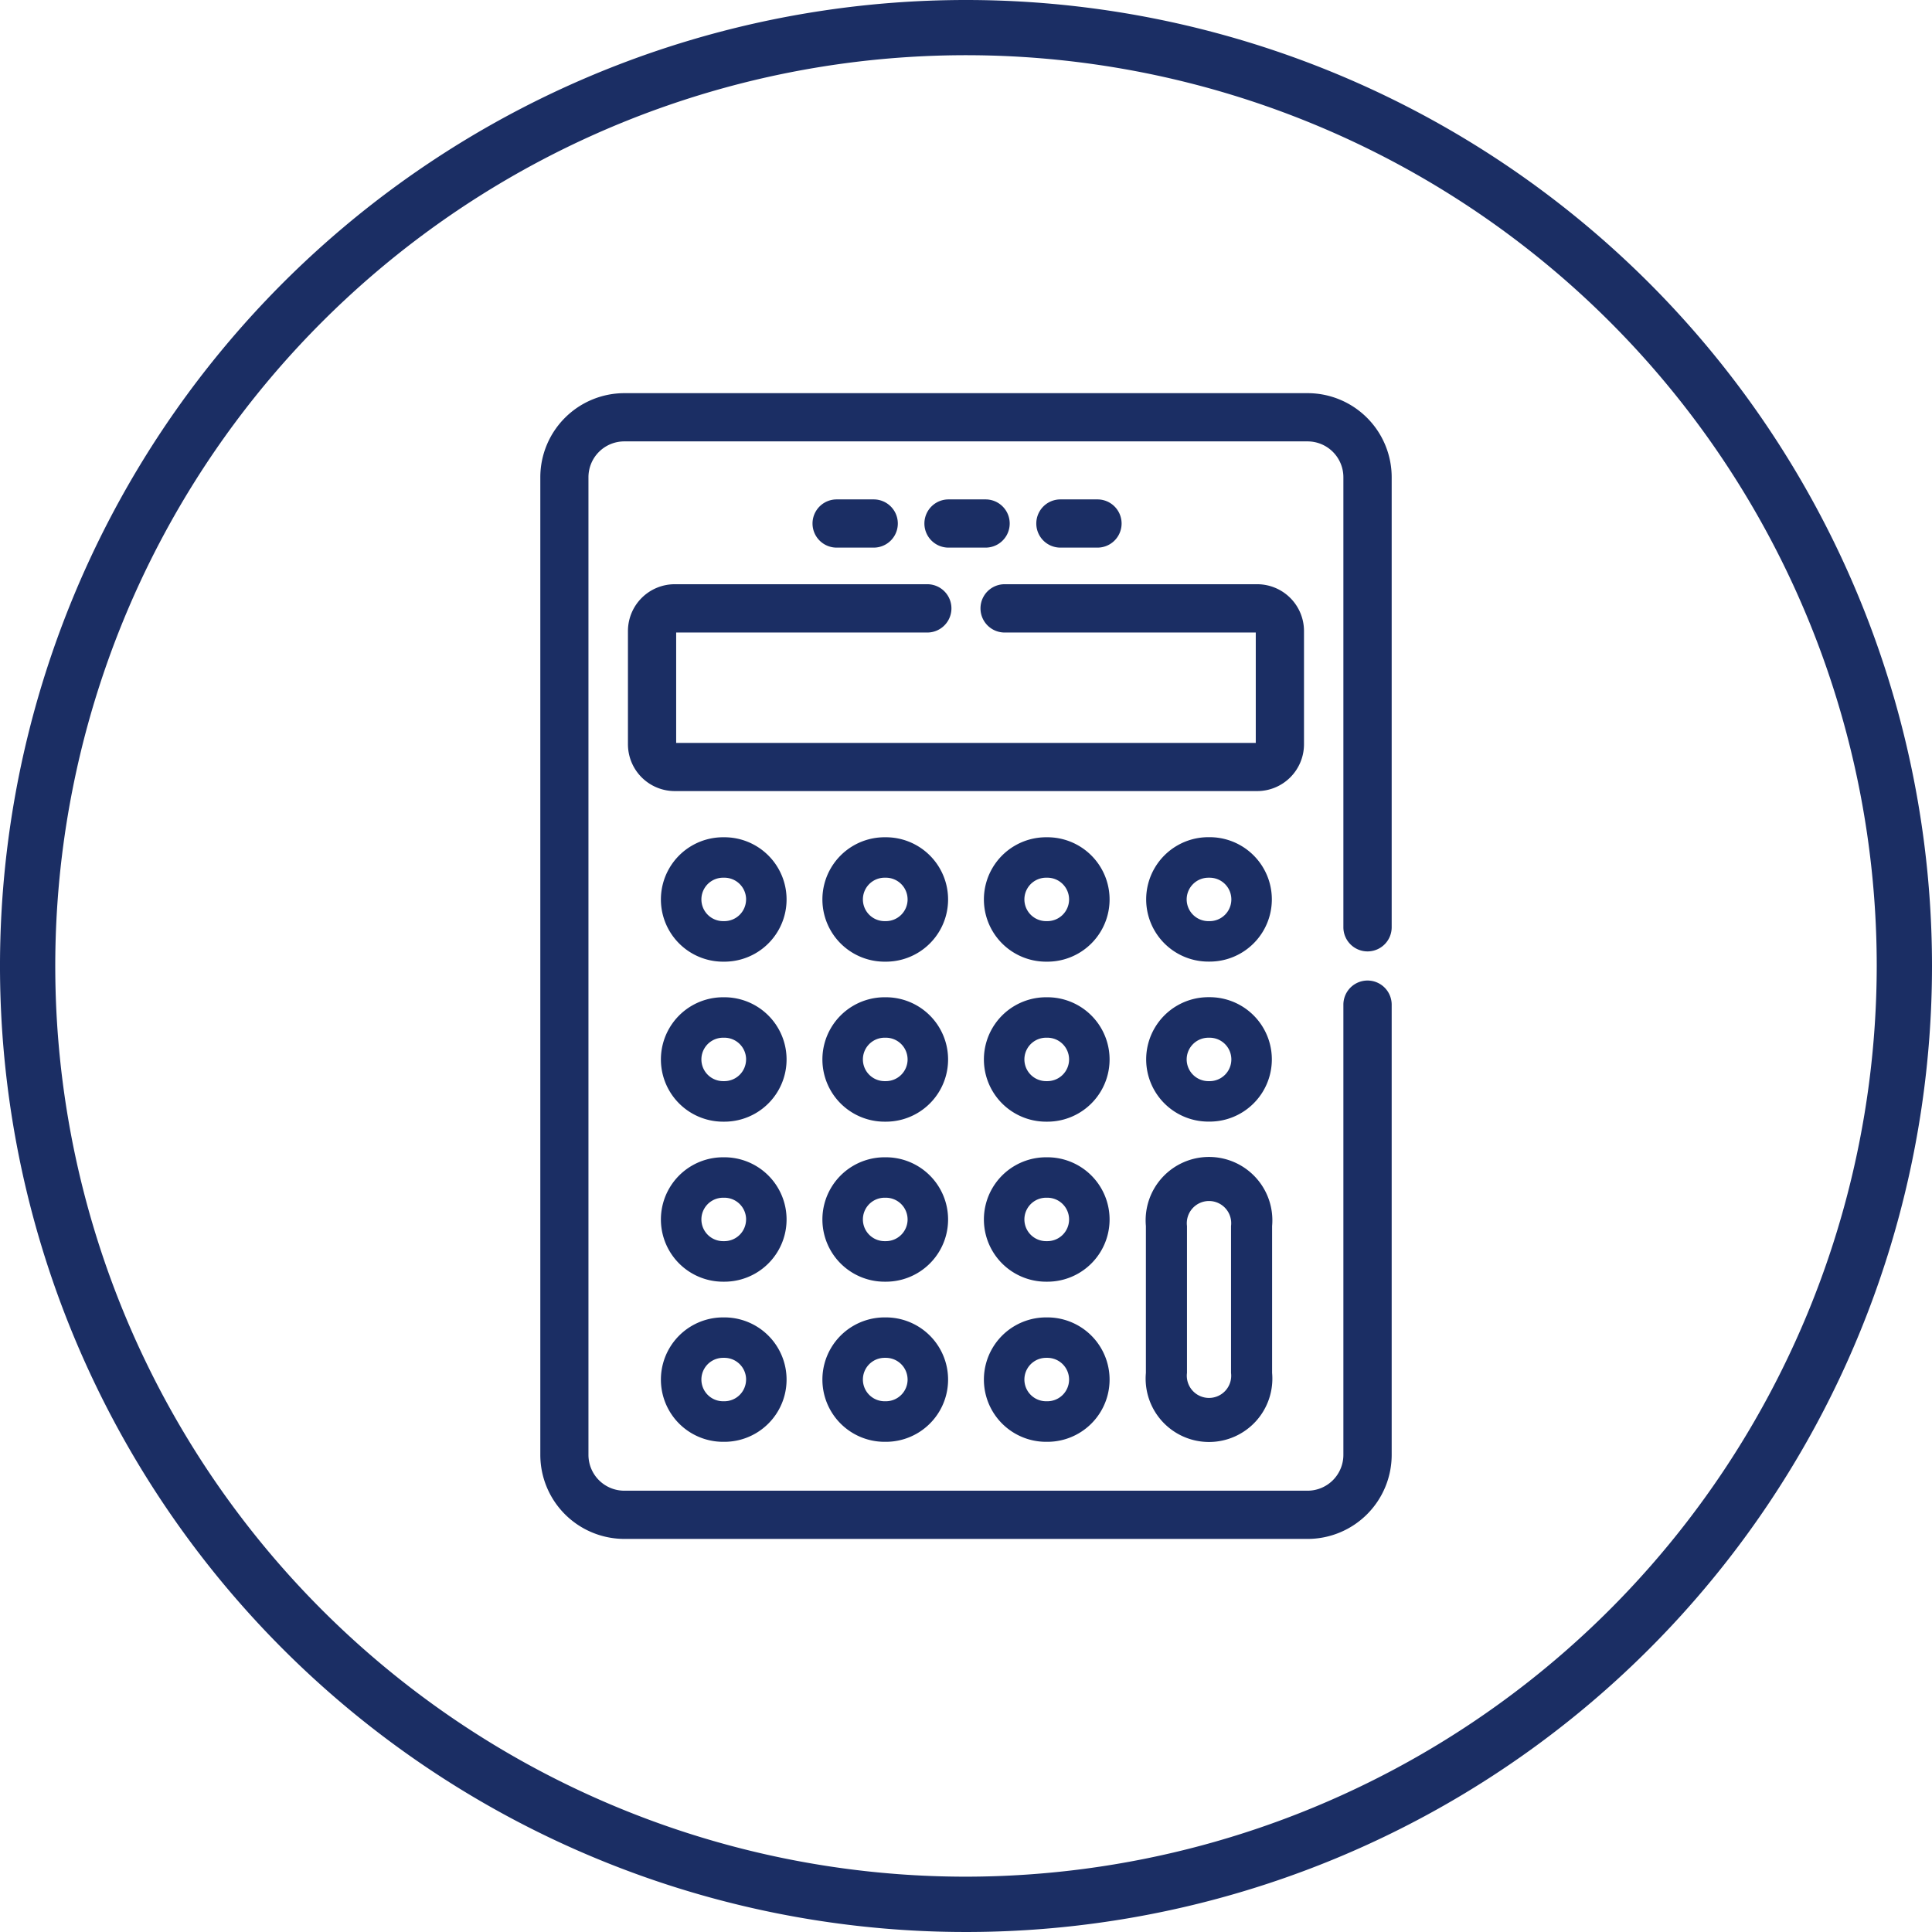 <svg xmlns="http://www.w3.org/2000/svg" width="132" height="132" viewBox="0 0 132 132">
  <g id="Groupe_200" data-name="Groupe 200" transform="translate(-1347.845 -68.5)">
    <g id="Groupe_169" data-name="Groupe 169" transform="translate(1347.845 68.5)">
      <path id="Tracé_426" data-name="Tracé 426" d="M1413.845,68.5a66,66,0,1,0,66,66h0A66,66,0,0,0,1413.845,68.5Zm0,128.22a62.224,62.224,0,1,1,62.224-62.224h0a62.287,62.287,0,0,1-62.224,62.224Z" transform="translate(-1347.845 -68.5)" fill="#1b2e64"/>
    </g>
    <g id="Groupe_199" data-name="Groupe 199" transform="translate(1384.761 95.359)">
      <path id="Tracé_457" data-name="Tracé 457" d="M1406.915,137.838h-.086a4.248,4.248,0,0,0,0,8.5h.086a4.248,4.248,0,0,0,0-8.5Zm1.483,4.247a1.485,1.485,0,0,1-1.483,1.483h-.086a1.483,1.483,0,0,1,0-2.967h.086A1.485,1.485,0,0,1,1408.4,142.085Z" transform="translate(-1394.34 -107.493)" fill="#1b2e64"/>
      <path id="Tracé_458" data-name="Tracé 458" d="M1420.291,137.838h-.087a4.248,4.248,0,0,0,0,8.5h.087a4.248,4.248,0,0,0,0-8.5Zm1.484,4.247a1.485,1.485,0,0,1-1.484,1.483h-.087a1.483,1.483,0,0,1,0-2.967h.087A1.485,1.485,0,0,1,1421.774,142.085Z" transform="translate(-1396.681 -107.493)" fill="#1b2e64"/>
      <path id="Tracé_459" data-name="Tracé 459" d="M1433.666,137.838h-.087a4.248,4.248,0,0,0,0,8.5h.087a4.248,4.248,0,0,0,0-8.5Zm1.483,4.247a1.485,1.485,0,0,1-1.483,1.483h-.087a1.483,1.483,0,0,1,0-2.967h.087A1.485,1.485,0,0,1,1435.149,142.085Z" transform="translate(-1399.022 -107.493)" fill="#1b2e64"/>
      <path id="Tracé_460" data-name="Tracé 460" d="M1447.017,146.333h.086a4.248,4.248,0,0,0,0-8.5h-.086a4.248,4.248,0,0,0,0,8.5Zm-1.483-4.248a1.485,1.485,0,0,1,1.483-1.483h.086a1.483,1.483,0,0,1,0,2.967h-.086A1.485,1.485,0,0,1,1445.534,142.085Z" transform="translate(-1401.373 -107.493)" fill="#1b2e64"/>
      <path id="Tracé_461" data-name="Tracé 461" d="M1406.915,151.089h-.086a4.248,4.248,0,0,0,0,8.5h.086a4.248,4.248,0,0,0,0-8.5Zm1.483,4.247a1.485,1.485,0,0,1-1.483,1.483h-.086a1.483,1.483,0,0,1,0-2.967h.086A1.485,1.485,0,0,1,1408.4,155.336Z" transform="translate(-1394.34 -109.812)" fill="#1b2e64"/>
      <path id="Tracé_462" data-name="Tracé 462" d="M1420.291,151.089h-.087a4.248,4.248,0,0,0,0,8.5h.087a4.248,4.248,0,0,0,0-8.5Zm1.484,4.247a1.485,1.485,0,0,1-1.484,1.483h-.087a1.483,1.483,0,0,1,0-2.967h.087A1.486,1.486,0,0,1,1421.774,155.336Z" transform="translate(-1396.681 -109.812)" fill="#1b2e64"/>
      <path id="Tracé_463" data-name="Tracé 463" d="M1433.666,151.089h-.087a4.248,4.248,0,0,0,0,8.5h.087a4.248,4.248,0,0,0,0-8.5Zm1.483,4.247a1.485,1.485,0,0,1-1.483,1.483h-.087a1.483,1.483,0,0,1,0-2.967h.087A1.485,1.485,0,0,1,1435.149,155.336Z" transform="translate(-1399.022 -109.812)" fill="#1b2e64"/>
      <path id="Tracé_464" data-name="Tracé 464" d="M1406.915,164.341h-.086a4.248,4.248,0,0,0,0,8.5h.086a4.248,4.248,0,0,0,0-8.5Zm1.483,4.247a1.485,1.485,0,0,1-1.483,1.483h-.086a1.483,1.483,0,0,1,0-2.967h.086A1.485,1.485,0,0,1,1408.4,168.588Z" transform="translate(-1394.34 -112.131)" fill="#1b2e64"/>
      <path id="Tracé_465" data-name="Tracé 465" d="M1420.291,164.341h-.087a4.248,4.248,0,0,0,0,8.5h.087a4.248,4.248,0,0,0,0-8.5Zm1.484,4.247a1.486,1.486,0,0,1-1.484,1.483h-.087a1.483,1.483,0,0,1,0-2.967h.087A1.486,1.486,0,0,1,1421.774,168.588Z" transform="translate(-1396.681 -112.131)" fill="#1b2e64"/>
      <path id="Tracé_466" data-name="Tracé 466" d="M1433.666,164.341h-.087a4.248,4.248,0,0,0,0,8.5h.087a4.248,4.248,0,0,0,0-8.5Zm1.483,4.247a1.485,1.485,0,0,1-1.483,1.483h-.087a1.483,1.483,0,0,1,0-2.967h.087A1.485,1.485,0,0,1,1435.149,168.588Z" transform="translate(-1399.022 -112.131)" fill="#1b2e64"/>
      <path id="Tracé_467" data-name="Tracé 467" d="M1406.915,177.6h-.086a4.248,4.248,0,0,0,0,8.5h.086a4.248,4.248,0,0,0,0-8.5Zm1.483,4.246a1.485,1.485,0,0,1-1.483,1.483h-.086a1.483,1.483,0,0,1,0-2.967h.086A1.485,1.485,0,0,1,1408.4,181.841Z" transform="translate(-1394.34 -114.45)" fill="#1b2e64"/>
      <path id="Tracé_468" data-name="Tracé 468" d="M1420.291,177.6h-.087a4.248,4.248,0,0,0,0,8.5h.087a4.248,4.248,0,0,0,0-8.5Zm1.484,4.246a1.486,1.486,0,0,1-1.484,1.483h-.087a1.483,1.483,0,0,1,0-2.967h.087A1.486,1.486,0,0,1,1421.774,181.841Z" transform="translate(-1396.681 -114.45)" fill="#1b2e64"/>
      <path id="Tracé_469" data-name="Tracé 469" d="M1433.666,177.6h-.087a4.248,4.248,0,0,0,0,8.5h.087a4.248,4.248,0,0,0,0-8.5Zm1.483,4.246a1.485,1.485,0,0,1-1.483,1.483h-.087a1.483,1.483,0,0,1,0-2.967h.087A1.486,1.486,0,0,1,1435.149,181.841Z" transform="translate(-1399.022 -114.45)" fill="#1b2e64"/>
      <path id="Tracé_470" data-name="Tracé 470" d="M1447.017,159.584h.086a4.248,4.248,0,0,0,0-8.5h-.086a4.248,4.248,0,0,0,0,8.5Zm-1.483-4.248a1.485,1.485,0,0,1,1.483-1.483h.086a1.483,1.483,0,0,1,0,2.967h-.086A1.485,1.485,0,0,1,1445.534,155.336Z" transform="translate(-1401.373 -109.812)" fill="#1b2e64"/>
      <path id="Tracé_471" data-name="Tracé 471" d="M1442.744,179.07a4.329,4.329,0,1,0,8.623,0V169.031a4.329,4.329,0,1,0-8.623,0Zm2.807,0V169.031a1.517,1.517,0,1,1,3.01,0V179.07a1.517,1.517,0,1,1-3.01,0Z" transform="translate(-1401.369 -112.126)" fill="#1b2e64"/>
      <path id="Tracé_472" data-name="Tracé 472" d="M1437.848,113.153a1.647,1.647,0,1,0,0-3.294h-2.534a1.647,1.647,0,0,0,0,3.294Z" transform="translate(-1399.78 -102.597)" fill="#1b2e64"/>
      <path id="Tracé_473" data-name="Tracé 473" d="M1426.047,113.153h2.534a1.647,1.647,0,1,0,0-3.294h-2.534a1.647,1.647,0,1,0,0,3.294Z" transform="translate(-1398.158 -102.597)" fill="#1b2e64"/>
      <path id="Tracé_474" data-name="Tracé 474" d="M1419.316,113.153a1.647,1.647,0,0,0,0-3.294h-2.534a1.647,1.647,0,0,0,0,3.294Z" transform="translate(-1396.537 -102.597)" fill="#1b2e64"/>
      <path id="Tracé_475" data-name="Tracé 475" d="M1446.04,127.824v-7.749a3.2,3.2,0,0,0-3.192-3.192h-17.261a1.648,1.648,0,1,0,0,3.3h17.158v7.544h-39.6v-7.544h17.157a1.648,1.648,0,1,0,0-3.3h-17.259a3.2,3.2,0,0,0-3.193,3.192v7.749a3.2,3.2,0,0,0,3.193,3.192h39.8A3.2,3.2,0,0,0,1446.04,127.824Z" transform="translate(-1393.863 -103.826)" fill="#1b2e64"/>
      <path id="Tracé_476" data-name="Tracé 476" d="M1449.113,139.2a1.65,1.65,0,0,0,1.647-1.648V106.8a5.748,5.748,0,0,0-5.741-5.741h-46.686a5.748,5.748,0,0,0-5.741,5.741v66.8a5.747,5.747,0,0,0,5.741,5.74h46.686a5.747,5.747,0,0,0,5.741-5.74v-30.76a1.648,1.648,0,0,0-3.3,0V173.6a2.449,2.449,0,0,1-2.446,2.446h-46.686a2.449,2.449,0,0,1-2.447-2.446V106.8a2.449,2.449,0,0,1,2.447-2.446h46.686a2.449,2.449,0,0,1,2.446,2.446v30.759A1.65,1.65,0,0,0,1449.113,139.2Z" transform="translate(-1392.592 -101.056)" fill="#1b2e64"/>
    </g>
  </g>
</svg>
